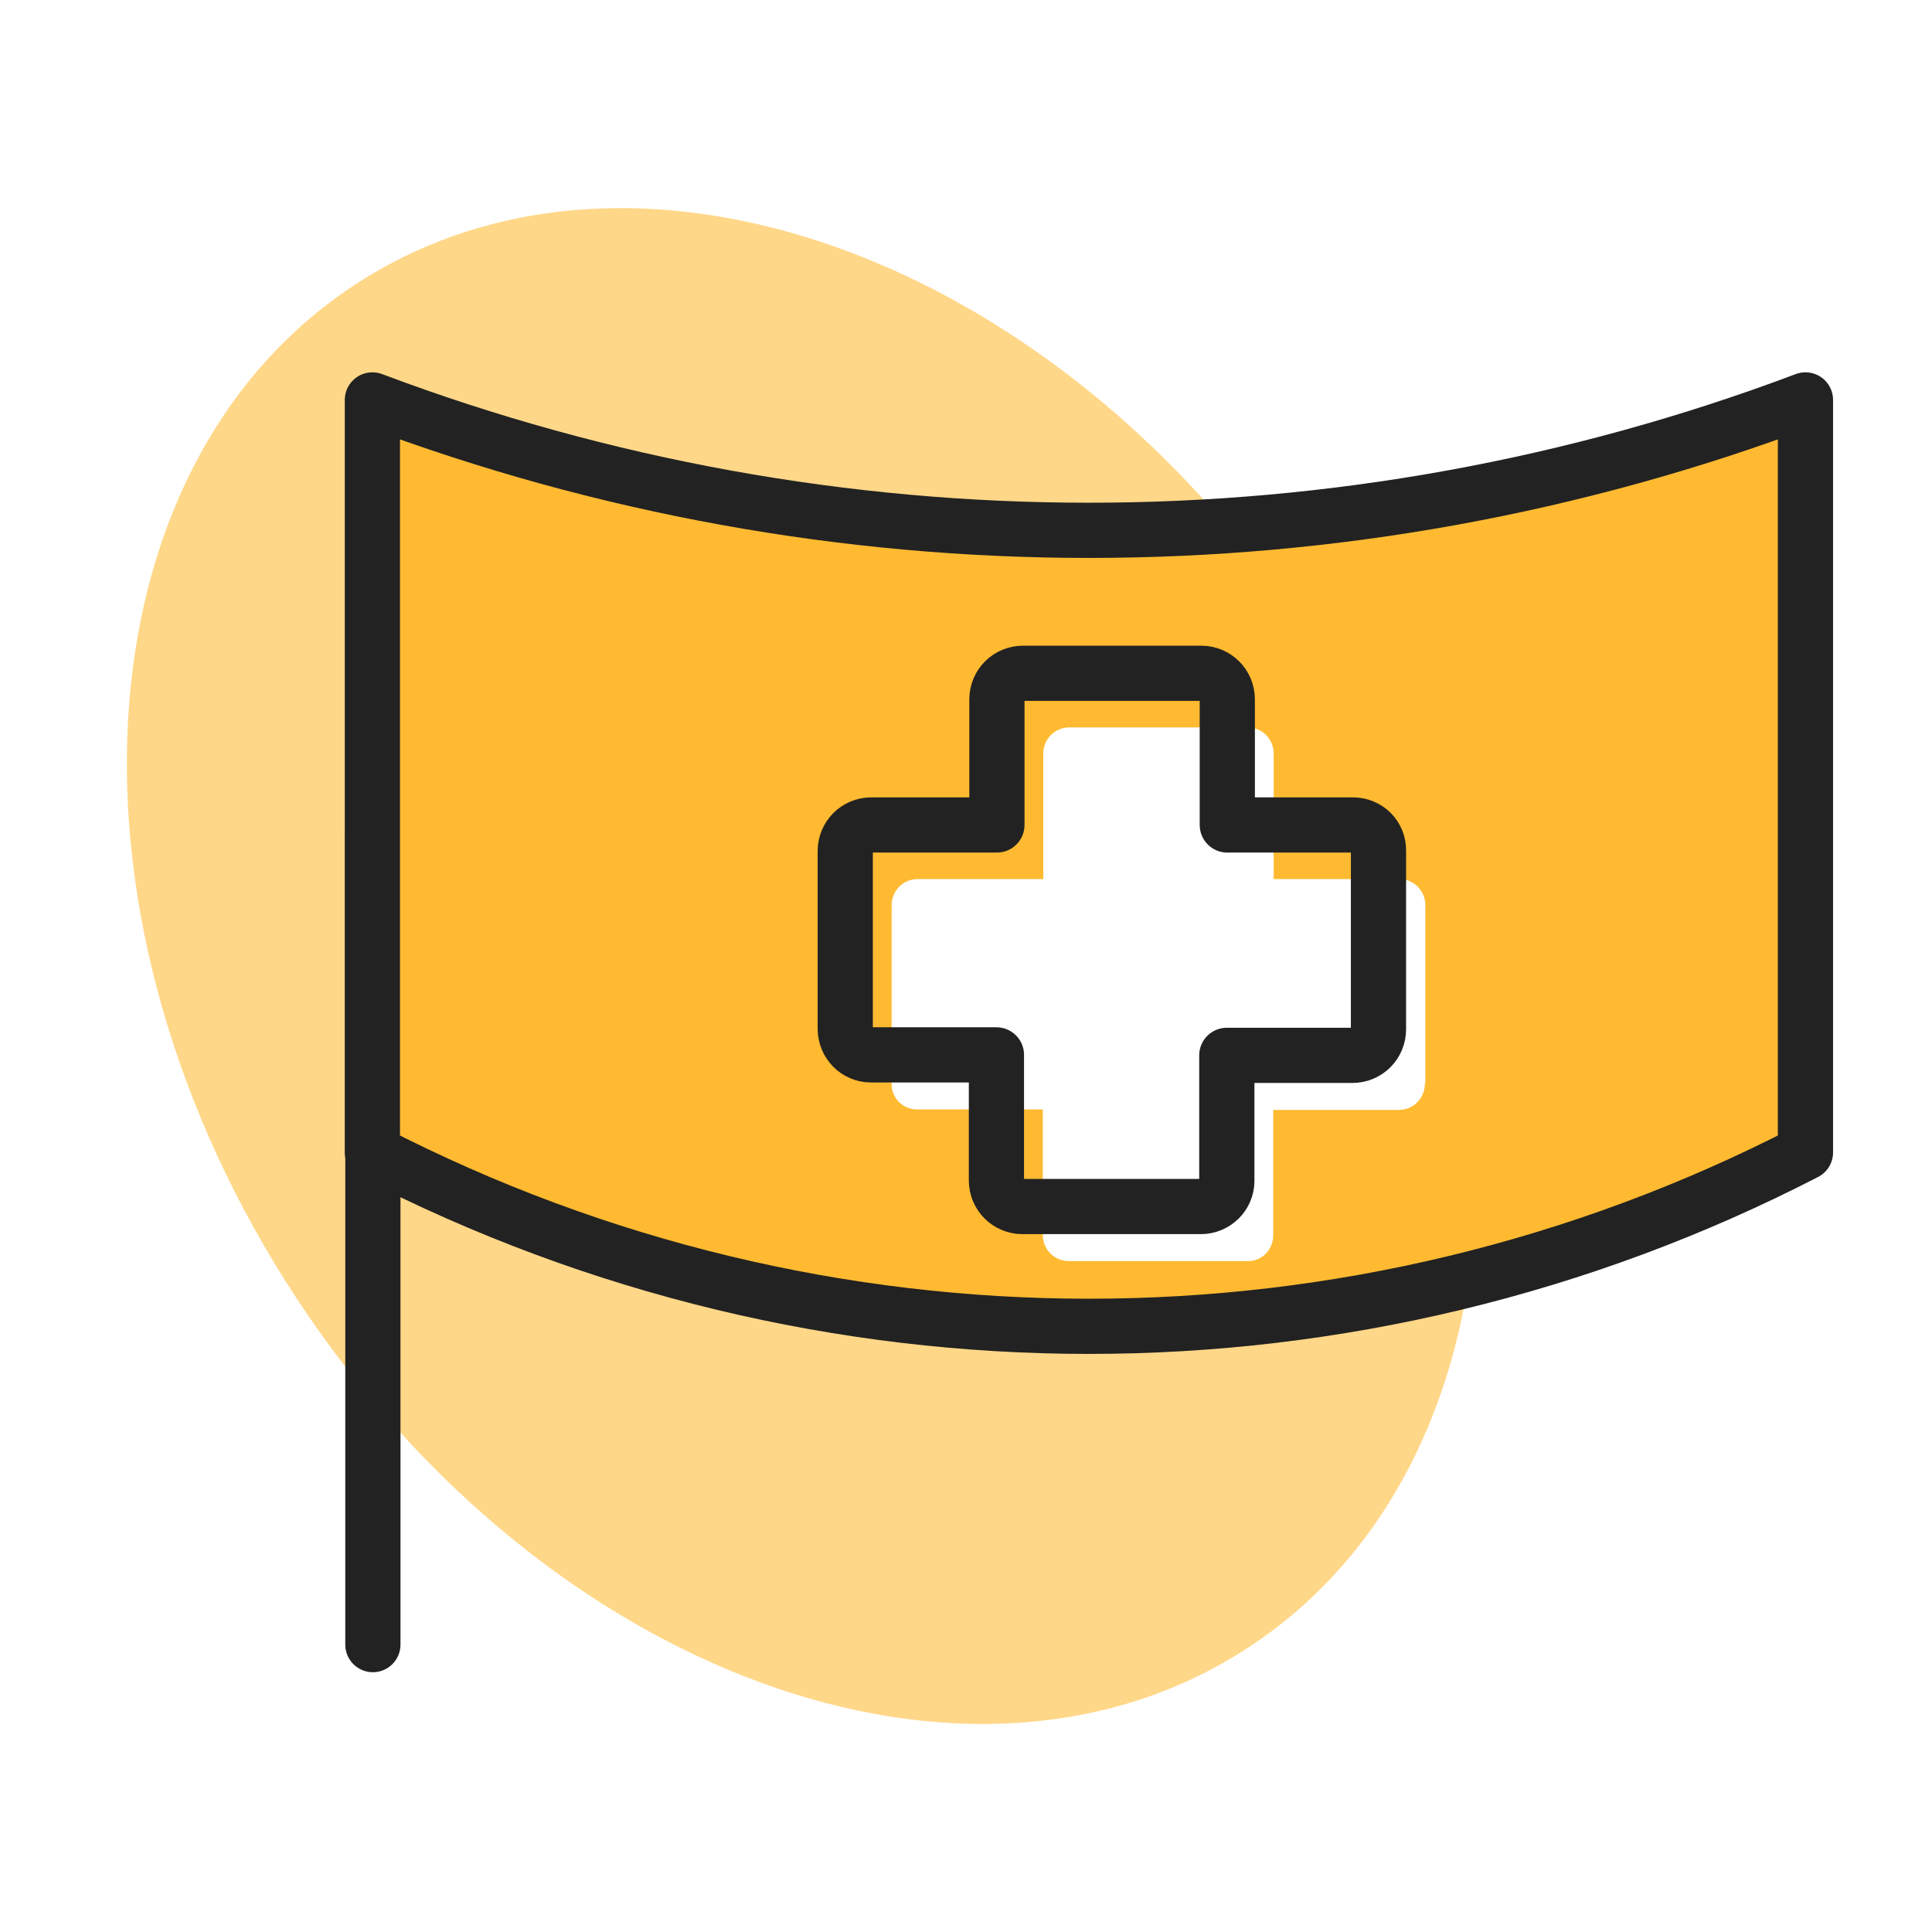 <?xml version="1.0" encoding="utf-8"?>
<!-- Generator: Adobe Illustrator 27.8.0, SVG Export Plug-In . SVG Version: 6.00 Build 0)  -->
<svg version="1.1" id="Calque_2" xmlns="http://www.w3.org/2000/svg" xmlns:xlink="http://www.w3.org/1999/xlink" x="0px" y="0px"
	 viewBox="0 0 400 400" style="enable-background:new 0 0 400 400;" xml:space="preserve">
<style type="text/css">
	.st0{fill:#FFD788;}
	.st1{fill:none;stroke:#222222;stroke-width:11.429;stroke-linecap:round;stroke-linejoin:round;stroke-miterlimit:11.429;}
	.st2{fill:#FFBA31;}
</style>
<path class="st0" d="M77.1,238.6V82.8c56.8,21.4,117.1,30,176.8,26C201.8,47.5,125.3,24.9,73.4,59c-57.8,38-63.2,131.9-12,209.8
	S200.8,379,258.6,341c25.3-16.6,40.6-44,45.5-76.1C228.5,283.8,147.8,275.1,77.1,238.6z"/>
<line id="線_380" class="st1" x1="77.2" y1="172.7" x2="77.2" y2="340.5"/>
<path class="st2" d="M75.7,82.8l1.4,155.8c152.4,77.3,293.1,1.8,293.1,1.8l3.6-157.6C213.9,139.9,75.7,82.8,75.7,82.8z M295,224.4
	C295,224.4,295,224.4,295,224.4c0,3-2.4,5.4-5.4,5.4h-26v26c0,0,0,0,0,0c0,3-2.4,5.4-5.4,5.3h-36.9c0,0,0,0,0,0
	c-3,0-5.4-2.4-5.4-5.4v-26h-26c0,0,0,0,0,0c-3,0-5.4-2.4-5.3-5.4v-36.9c0,0,0,0,0,0c0-3,2.4-5.4,5.4-5.4h26v-26c0-3,2.4-5.4,5.4-5.4
	h36.9c3,0,5.4,2.4,5.4,5.4v26h26c3,0,5.4,2.4,5.4,5.4V224.4z"/>
<path id="パス_1110" class="st1" d="M373.8,238.6c-93.1,48-203.6,48-296.7,0V82.8c95.6,36,201.1,36,296.7,0V238.6z"/>
<path id="パス_198" class="st1" d="M280.1,170.8h-26v-26c0-3-2.4-5.4-5.4-5.4h-36.9c-3,0-5.4,2.4-5.4,5.4v26h-26
	c-3,0-5.4,2.4-5.4,5.4c0,0,0,0,0,0V213c0,3,2.4,5.4,5.3,5.4c0,0,0,0,0,0h26v26c0,3,2.4,5.4,5.4,5.4c0,0,0,0,0,0h36.9
	c3,0,5.4-2.4,5.4-5.3c0,0,0,0,0,0v-26h26c3,0,5.4-2.4,5.4-5.4c0,0,0,0,0,0v-36.9C285.5,173.2,283.1,170.8,280.1,170.8z"/>
</svg>
